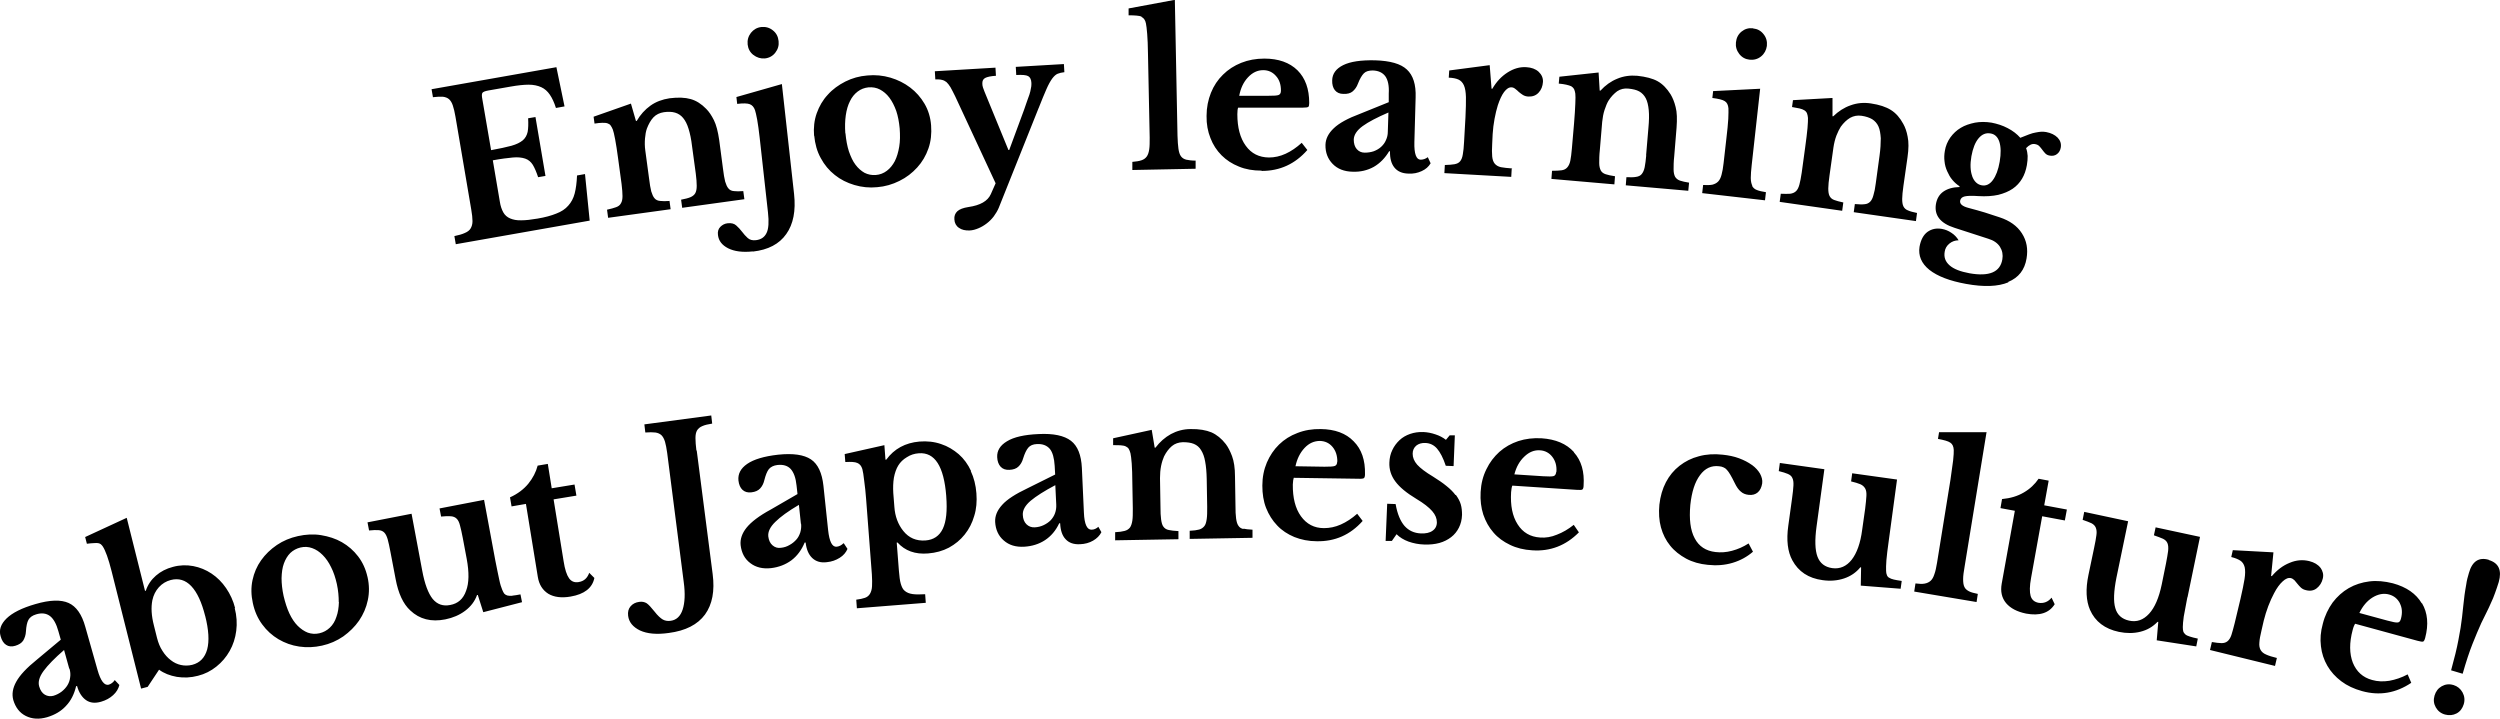 <svg viewBox="0 0 160 46" xmlns="http://www.w3.org/2000/svg"><path d="m27.71 6.23-.09-.52 7.99-1.41.52 2.51-.55.1c-.11-.35-.24-.63-.39-.85s-.33-.38-.55-.48-.49-.16-.8-.16-.7.04-1.15.12l-1.43.25c-.22.04-.35.09-.39.16s-.04.2 0 .4l.56 3.26c.54-.1.97-.19 1.3-.28.32-.09.56-.21.73-.35.16-.14.26-.32.31-.54.04-.22.05-.51.03-.87l.47-.08.64 3.77-.47.08c-.11-.33-.22-.59-.34-.79-.12-.19-.28-.33-.49-.4s-.47-.1-.79-.07-.74.08-1.28.18l.45 2.65c.04.27.12.5.22.68s.25.31.44.39.42.13.71.12c.29 0 .63-.04 1.04-.11.48-.08.88-.19 1.2-.32.32-.12.58-.29.77-.51.19-.21.33-.47.41-.78s.13-.69.15-1.15l.51-.09.3 2.98-8.57 1.51-.09-.52c.28-.06.5-.12.67-.2.17-.07.3-.17.37-.29s.12-.27.12-.47-.03-.44-.08-.74l-1.01-5.94c-.05-.3-.11-.54-.17-.72s-.14-.31-.24-.4-.24-.14-.4-.16c-.16-.01-.37 0-.63.03h.01zm15.16 6.63c-.26.02-.46.02-.62 0-.15-.01-.28-.07-.36-.17-.09-.1-.15-.25-.21-.44-.05-.2-.1-.48-.14-.83l-.24-1.78c-.04-.27-.04-.53-.02-.78s.06-.46.12-.63c.11-.29.25-.54.42-.72s.4-.29.67-.33c.28-.04.52-.03.72.03s.37.17.51.34.26.4.35.7c.09.29.17.66.22 1.1l.24 1.76c.04.32.06.57.06.78s-.03.35-.09.47c-.06.11-.17.2-.31.26s-.34.11-.6.16l.07.52 3.98-.55-.07-.52c-.25.02-.45.02-.6 0-.15-.01-.27-.07-.35-.17-.09-.1-.15-.25-.21-.44-.05-.2-.1-.48-.14-.83l-.24-1.82c-.08-.55-.19-.98-.34-1.28s-.31-.54-.49-.72c-.31-.32-.64-.53-1-.63-.35-.1-.8-.12-1.35-.05-.46.07-.87.22-1.22.47s-.65.58-.88.98h-.05l-.32-1.11-2.39.84.06.44c.19-.03.36-.05.49-.05s.24 0 .33.03.16.07.21.14.1.16.14.26.09.32.15.63.12.72.19 1.23l.22 1.62c.04.33.06.59.06.78s-.03.35-.1.46c-.06.12-.17.2-.31.25s-.34.11-.58.16l.07.52 4-.55-.07-.52h.01zm5.36-9.34c.21.17.46.24.72.22.28-.03.51-.16.67-.37.17-.22.24-.46.21-.74-.03-.29-.15-.52-.37-.69-.21-.17-.46-.24-.74-.21-.27.03-.49.16-.66.37-.17.22-.24.47-.21.75.03.27.15.5.37.67zm-.04 12.58c.97-.11 1.68-.48 2.13-1.12.45-.63.62-1.49.5-2.57l-.78-7.03-2.91.83.05.44c.39-.05.66-.04.81.02s.26.18.33.38c.04.11.08.31.14.61.05.3.11.69.16 1.16l.53 4.77c.07.61.04 1.06-.09 1.32-.13.27-.35.42-.67.46-.23.03-.41-.02-.54-.14s-.25-.25-.36-.4c-.11-.14-.23-.28-.37-.4-.13-.12-.32-.17-.56-.14-.18.02-.33.1-.46.23s-.18.31-.15.52c.04.37.26.65.65.85.4.2.92.27 1.58.2h-.01zm3.91-7.41c-.04-.51.01-.99.17-1.44s.39-.85.71-1.19c.31-.35.69-.62 1.12-.84.44-.22.9-.35 1.41-.39.51-.05 1 0 1.48.14.47.14.89.35 1.26.63s.68.63.92 1.04.38.87.42 1.38c.04.53-.01 1.02-.17 1.48s-.4.87-.72 1.22-.69.64-1.14.86c-.44.22-.92.36-1.42.4-.5.05-.99 0-1.46-.14s-.89-.35-1.25-.64c-.37-.29-.67-.65-.9-1.08-.24-.43-.37-.91-.42-1.44zm2.01-.16c.04.43.11.82.22 1.16.12.34.25.63.42.85.17.23.37.4.58.52.22.11.46.16.72.14s.5-.11.71-.27.37-.36.51-.62c.13-.26.22-.57.28-.92s.06-.74.03-1.17c-.04-.42-.11-.79-.22-1.12-.12-.33-.26-.61-.44-.85s-.38-.4-.6-.52c-.23-.12-.47-.16-.74-.14-.26.03-.48.11-.69.27s-.37.36-.49.61c-.13.25-.22.56-.27.91s-.06.73-.03 1.15zm12.37-1.63c.19-.49.36-.89.49-1.19s.26-.53.37-.68c.12-.16.23-.26.35-.31s.26-.08.43-.1l-.03-.52-3.08.18.03.52c.38-.02.63 0 .76.07s.2.22.21.44c0 .08 0 .16-.01.23-.01.08-.03.18-.06.31s-.08.28-.15.46c-.06.18-.15.41-.24.69l-.96 2.6h-.05l-1.53-3.73c-.04-.09-.07-.18-.1-.27s-.04-.17-.04-.24c-.01-.18.05-.3.18-.37s.36-.12.69-.14l-.03-.52-3.88.23.03.52c.16 0 .3 0 .41.03.11.02.21.07.3.14.09.08.17.19.26.33.08.14.18.34.3.58l2.59 5.57-.31.7c-.2.44-.67.71-1.43.82-.33.05-.57.14-.71.27s-.21.31-.19.52c.01.23.11.42.29.54.18.13.41.18.69.17.19-.01.37-.06.56-.14s.36-.18.53-.31.32-.28.45-.45c.13-.18.24-.36.32-.55l2.57-6.43h.01zm6.57-5.82c.15.07.25.21.29.42.03.12.05.35.08.67.03.33.04.74.05 1.25l.11 5.39c0 .31 0 .55-.03.75s-.08.35-.16.46-.19.19-.34.24-.34.08-.58.1v.52s4.05-.08 4.05-.08v-.52c-.26 0-.46-.03-.6-.06-.15-.04-.26-.11-.34-.22s-.13-.27-.16-.48-.05-.49-.06-.84l-.17-8.69-2.96.55v.44c.4 0 .67.02.83.08zm7.68 9.84c-.53 0-1.01-.08-1.44-.26-.43-.17-.8-.41-1.11-.72s-.55-.68-.71-1.1c-.17-.42-.26-.9-.25-1.42 0-.54.1-1.03.28-1.48s.44-.84.77-1.16c.33-.33.72-.58 1.17-.76s.94-.27 1.48-.27c.9 0 1.61.25 2.12.75.5.5.75 1.19.75 2.09 0 .14-.02.22-.06.25s-.16.05-.36.05h-4.13c-.03.07-.05.21-.05.42 0 .85.18 1.53.54 2.02.36.5.85.74 1.48.75.36 0 .72-.08 1.07-.24s.7-.4 1.03-.7l.36.46c-.78.89-1.75 1.34-2.92 1.34zm-1.42-4.79h1.86c.34 0 .56-.01.66-.05s.15-.13.15-.28c0-.39-.1-.7-.32-.94-.21-.24-.48-.37-.81-.37-.37 0-.69.15-.98.46s-.47.7-.56 1.18zm9.6 3.54c-.26.44-.59.78-.99 1.01-.4.22-.85.33-1.35.31-.54-.01-.97-.18-1.28-.5s-.47-.72-.46-1.22c.01-.39.19-.74.53-1.06.34-.33.91-.64 1.69-.93l1.83-.74v-.55c.03-.5-.05-.87-.22-1.11-.17-.23-.44-.36-.8-.37-.25 0-.44.05-.57.18s-.26.35-.38.66c-.08.22-.2.38-.34.5s-.34.17-.59.16c-.24 0-.42-.08-.55-.24-.12-.15-.18-.37-.17-.63.01-.42.24-.74.7-.97s1.14-.33 2.05-.31c.96.03 1.64.22 2.03.59.4.37.59.96.56 1.79l-.08 2.86c-.02.74.12 1.12.4 1.12.16 0 .31-.05.46-.16l.18.39c-.13.22-.31.38-.57.5s-.54.18-.86.16c-.39-.01-.69-.14-.89-.39s-.29-.59-.28-1.04h-.06zm-.05-2.47c-.72.31-1.28.6-1.65.87s-.56.56-.57.86c0 .25.06.46.19.61s.3.23.51.23.4-.03.58-.09c.18-.07.34-.16.47-.28s.24-.26.31-.43c.08-.17.12-.35.12-.54l.04-1.24zm7.91 3.58c-.3-.02-.54-.05-.71-.08-.18-.04-.31-.12-.4-.23s-.14-.26-.16-.46-.02-.46 0-.8l.03-.63c.02-.32.06-.65.12-.97.06-.33.13-.61.21-.87.12-.36.25-.65.4-.85.16-.21.31-.31.48-.3.08 0 .17.04.24.1.08.06.15.12.23.2.08.07.17.13.26.19.1.06.21.09.34.1.28.01.49-.07.66-.25s.26-.41.28-.69c.01-.25-.08-.46-.28-.65-.2-.18-.46-.27-.78-.29-.42-.03-.82.09-1.21.34s-.71.59-.97 1.04h-.05l-.12-1.51-2.59.34-.03.46c.26.01.46.05.62.12.15.07.27.19.35.37s.12.43.13.75c0 .33 0 .76-.03 1.29l-.09 1.59c-.02.33-.04.59-.08.79-.03.2-.09.34-.17.44s-.2.16-.36.19c-.15.03-.36.04-.62.05l-.03.52 4.28.24.03-.52h.03zm8.59-.85c-.03.32-.06.57-.1.77s-.11.34-.19.44-.21.16-.36.18c-.15.03-.36.03-.62.02l-.04.52 4 .35.05-.52c-.24-.04-.44-.08-.58-.13s-.24-.13-.31-.24c-.06-.11-.1-.27-.1-.48s0-.49.04-.84l.15-1.83c.04-.55.03-.99-.06-1.32-.08-.33-.19-.59-.32-.81-.24-.38-.51-.66-.83-.84s-.76-.29-1.3-.35c-.46-.04-.89.02-1.29.19-.4.16-.76.42-1.07.76h-.05l-.07-1.16-2.51.27-.04.44c.2.02.36.04.48.07.13.03.23.06.32.1.08.05.14.11.18.18.04.08.06.18.08.29.01.12.02.33 0 .65-.01.32-.04.73-.08 1.25l-.14 1.62c-.03.33-.06.59-.1.78s-.11.33-.2.43-.21.16-.37.18c-.15.02-.35.03-.6.03l-.04.52 4.03.35.04-.52c-.26-.04-.45-.08-.6-.13s-.25-.13-.31-.24c-.06-.12-.1-.27-.1-.48 0-.2 0-.48.04-.84l.15-1.79c.03-.27.07-.52.15-.76s.16-.44.25-.59c.17-.27.36-.46.56-.61.21-.14.45-.2.72-.17.28.03.51.08.69.18s.32.25.42.44.16.45.19.76.02.69-.02 1.12l-.15 1.77h.03zm6.79 1.96c-.06-.12-.1-.29-.1-.5s.02-.49.06-.84l.54-4.87-3.01.15-.05.44c.39.05.65.11.79.2.14.08.22.24.24.46.01.12 0 .35-.01.68-.02.33-.06.74-.12 1.24l-.18 1.59c-.03.3-.08.55-.13.74s-.12.34-.22.44-.22.16-.37.2c-.15.03-.35.03-.59.02l-.06.52 4.02.46.06-.52c-.24-.04-.44-.08-.58-.14-.14-.05-.24-.14-.31-.27h.01zm.03-10.08c-.27-.03-.51.04-.72.21s-.33.4-.36.69c-.03.27.04.52.21.74s.39.34.66.37c.28.03.53-.04.74-.21s.33-.4.37-.67c.03-.29-.04-.54-.21-.75-.17-.22-.39-.34-.67-.37zm5.8 11.15c-.25-.05-.45-.11-.59-.16s-.24-.14-.3-.26-.08-.28-.08-.48.03-.48.08-.84l.25-1.78c.04-.27.1-.52.19-.76.09-.23.19-.43.28-.57.18-.25.38-.44.6-.57.22-.12.46-.17.73-.13.28.04.51.12.68.22.17.11.31.26.4.46s.13.46.15.76c0 .31-.02.69-.08 1.12l-.24 1.76c-.04.32-.09.57-.15.76-.05.19-.12.33-.21.42s-.21.15-.36.16c-.15.02-.36.01-.62-.01l-.07.52 3.98.57.07-.52c-.24-.05-.44-.1-.57-.16-.14-.05-.24-.14-.3-.26s-.08-.28-.08-.48.03-.48.08-.84l.26-1.82c.08-.55.08-.99.01-1.32-.06-.33-.16-.61-.28-.82-.21-.39-.47-.69-.79-.89s-.74-.34-1.28-.42c-.46-.07-.89-.03-1.3.12-.41.14-.78.38-1.11.7h-.05v-1.17s-2.53.14-2.53.14l-.06.44c.19.03.35.06.48.09s.23.07.31.12.14.12.17.2.05.18.06.29c0 .12 0 .33-.03.65s-.08.73-.15 1.24l-.22 1.61c-.05.33-.1.59-.15.77s-.12.33-.22.42-.22.14-.37.16c-.15.01-.35.01-.6 0l-.07.52 4 .57.07-.52zm10.55 5.11c-.65.27-1.55.31-2.7.1-1.05-.19-1.83-.49-2.35-.9-.51-.41-.72-.91-.63-1.48.08-.44.25-.76.51-.95.27-.19.57-.25.92-.19.22.04.42.12.61.25.19.12.35.29.46.48-.22 0-.42.07-.59.21s-.27.31-.3.52c-.06.35.04.63.31.87s.69.4 1.28.51c1.26.22 1.96-.07 2.1-.89.05-.29 0-.56-.15-.8s-.41-.42-.75-.52l-2.16-.7c-.91-.29-1.31-.8-1.19-1.52.06-.35.22-.62.48-.8s.6-.28 1.03-.29v-.05c-.17-.11-.33-.25-.46-.41-.14-.16-.24-.35-.33-.55s-.15-.41-.17-.63c-.03-.22-.02-.44.02-.67.05-.32.17-.6.35-.86.18-.25.4-.46.67-.62.26-.16.57-.26.91-.33.33-.06.69-.06 1.06 0 .36.07.71.18 1.03.35.33.17.6.38.81.62.21-.08.4-.16.56-.22s.3-.1.43-.12c.13-.03.25-.04.35-.05.1 0 .21 0 .31.02.32.06.56.18.74.36.17.18.24.39.2.63-.03.18-.11.32-.24.42s-.28.13-.46.1c-.13-.02-.22-.07-.29-.14-.06-.07-.13-.14-.19-.23-.06-.08-.12-.16-.19-.23-.06-.07-.16-.12-.29-.14-.18-.03-.36.05-.56.26.06.16.09.33.1.5 0 .18-.01.37-.05.59-.06.33-.16.62-.31.87s-.35.47-.6.64-.56.3-.92.39c-.36.08-.79.11-1.28.08-.41-.03-.7-.02-.87.02s-.26.13-.29.27c-.04.21.14.36.51.46.22.06.42.11.59.16s.33.1.48.14l.46.15c.15.05.31.1.49.16.64.21 1.12.55 1.42 1.02.31.48.4 1.01.3 1.61-.12.73-.51 1.23-1.17 1.5zm-2.31-6.79c.12.33.33.53.61.58.27.05.51-.06.71-.33s.35-.66.44-1.18c.09-.53.08-.95-.02-1.27-.1-.31-.29-.5-.57-.54-.29-.05-.54.05-.76.31s-.37.65-.46 1.15c-.09.52-.07.94.05 1.27zm-118.87 32.25.29.31c-.06.24-.19.46-.4.65s-.46.33-.77.42c-.38.11-.7.08-.96-.1s-.46-.48-.58-.91l-.06.02c-.12.5-.33.93-.65 1.26-.31.34-.71.57-1.2.72-.52.15-.97.12-1.37-.08s-.66-.55-.8-1.02c-.1-.37-.04-.76.19-1.17.23-.42.67-.89 1.33-1.42l1.52-1.27-.15-.53c-.13-.48-.32-.82-.55-.99s-.53-.21-.88-.1c-.24.07-.4.19-.49.35s-.14.42-.16.74c-.01.23-.08.42-.17.58-.1.16-.28.27-.51.34s-.43.05-.59-.06c-.16-.1-.28-.29-.35-.55-.12-.4.01-.78.38-1.14s.98-.67 1.85-.92c.92-.27 1.63-.29 2.12-.07s.85.73 1.07 1.53l.78 2.75c.2.71.44 1.02.72.95.15-.05.28-.14.38-.29zm-2.92-.74-.33-1.19c-.6.52-1.04.97-1.31 1.34s-.37.7-.28 1c.07.24.19.42.36.52s.36.12.55.07c.2-.06.37-.15.53-.27.15-.12.28-.26.37-.41s.15-.32.17-.5c.03-.18.01-.37-.04-.55zm10.59-3.88c.13.5.16.99.1 1.46s-.2.9-.42 1.29-.5.72-.85 1-.74.48-1.18.59c-.46.12-.9.14-1.35.07-.45-.08-.83-.23-1.14-.46l-.73 1.1-.42.11-1.89-7.52c-.2-.79-.39-1.32-.57-1.59-.04-.05-.08-.1-.12-.13s-.1-.06-.17-.07-.16-.01-.28 0c-.12 0-.26.02-.44.04l-.11-.43 2.66-1.23 1.17 4.67h.05c.13-.39.35-.71.65-.97s.66-.45 1.09-.56c.44-.12.87-.13 1.3-.05.42.08.81.24 1.17.48s.67.55.93.93.46.81.58 1.29zm-1.89.51c-.22-.87-.51-1.51-.89-1.91-.37-.39-.81-.52-1.31-.39-.3.08-.55.23-.76.46s-.35.51-.42.84c-.09.46-.06.99.1 1.61l.2.8c.08.31.19.59.35.83.15.24.33.44.53.59.2.16.42.26.65.31s.47.05.72-.01c.5-.13.81-.46.96-.99.14-.53.1-1.25-.13-2.15zm10.39-2.5c.12.52.12 1.02.02 1.49-.1.48-.29.91-.56 1.31-.27.39-.61.72-1.01 1.01-.41.28-.86.48-1.36.59-.49.11-.98.13-1.46.06s-.92-.23-1.33-.47c-.4-.24-.75-.55-1.04-.95-.29-.39-.49-.85-.6-1.37-.11-.5-.12-.99-.02-1.46s.28-.89.55-1.27.6-.7 1.01-.98c.4-.27.85-.46 1.35-.57s.99-.14 1.48-.06c.48.08.93.22 1.33.45s.75.53 1.04.91.49.82.6 1.32h.02zm-1.84 1.62c0-.36-.03-.74-.12-1.16-.09-.4-.21-.77-.37-1.08-.15-.31-.33-.57-.54-.78s-.42-.35-.67-.44-.49-.1-.75-.04c-.25.06-.47.18-.65.35-.18.18-.31.4-.41.67s-.14.58-.15.94c0 .35.04.73.13 1.14.1.42.22.8.37 1.12s.33.59.53.79.42.35.65.44c.23.08.48.1.74.04s.48-.18.67-.36.33-.41.42-.69c.1-.27.15-.59.16-.95h-.01zm11.1-.41c-.13.01-.24 0-.32-.02-.08-.03-.15-.07-.19-.12-.04-.06-.09-.14-.13-.25-.06-.14-.13-.35-.19-.65-.06-.29-.15-.7-.25-1.22l-.72-3.88-2.85.55.1.52c.26-.03.46-.03.62-.02.15.01.28.06.37.15.1.09.17.24.22.44s.12.47.18.81l.25 1.33c.16.86.15 1.55-.04 2.04-.18.52-.52.82-1.02.91-.46.09-.83-.04-1.12-.39-.28-.35-.51-.95-.67-1.82l-.68-3.63-2.82.55.1.52c.26-.03.46-.03.61-.02s.27.06.36.15.16.23.22.43c.05.2.12.47.18.82l.33 1.73c.17.91.48 1.59.94 2.01.59.56 1.34.75 2.24.57.49-.1.91-.28 1.27-.55s.62-.61.76-1.01h.05s.35 1.1.35 1.1l2.48-.64-.1-.5c-.21.04-.38.07-.51.08zm4.27-.88c-.27.05-.48-.03-.63-.24s-.27-.57-.35-1.1l-.64-3.95 1.46-.24-.12-.71-1.46.24-.25-1.56-.65.11c-.11.42-.31.8-.6 1.16-.29.35-.68.65-1.17.87l.1.58.92-.16.76 4.67c.08.5.31.85.67 1.08.37.22.85.28 1.43.18.88-.15 1.39-.55 1.52-1.19l-.33-.33c-.12.34-.34.54-.67.59zm7.52-8.41c-.04-.33-.06-.59-.06-.8s.03-.37.1-.49.19-.22.34-.28c.15-.07.37-.12.63-.16l-.06-.52-4.28.57.06.52c.26-.02.48-.02.64 0s.29.08.39.17c.1.1.17.23.23.42.05.18.1.42.14.72l1.06 8.27c.1.73.07 1.32-.07 1.75s-.4.67-.76.72c-.19.03-.37 0-.51-.08s-.33-.25-.53-.51c-.21-.26-.37-.44-.5-.53-.13-.08-.29-.12-.48-.09-.23.03-.41.12-.55.28s-.19.36-.16.61c.05.41.31.72.76.94.46.21 1.06.27 1.84.16 1.08-.14 1.85-.54 2.32-1.18.47-.65.63-1.51.49-2.59l-1.02-7.91h-.02zm9.44 5.94.23.35c-.1.23-.26.42-.5.57s-.51.25-.83.28c-.39.05-.7-.05-.93-.27s-.37-.55-.42-.99h-.06c-.2.48-.48.86-.85 1.14-.37.27-.8.44-1.3.5-.53.06-.98-.05-1.33-.32-.36-.27-.56-.65-.62-1.15-.04-.38.09-.76.38-1.12.3-.37.81-.76 1.55-1.16l1.71-.99-.06-.54c-.05-.5-.18-.85-.38-1.07-.2-.21-.48-.29-.85-.25-.24.03-.42.12-.54.26-.12.15-.21.39-.29.7-.05.22-.14.4-.27.54s-.31.22-.56.25c-.24.03-.43-.03-.57-.16s-.23-.33-.26-.6c-.04-.42.14-.77.56-1.06s1.08-.49 1.98-.59c.95-.1 1.65 0 2.1.3s.71.87.8 1.69l.3 2.84c.08.74.26 1.09.55 1.06.16-.02.3-.09.43-.22zm-2.75-1.24-.13-1.23c-.68.4-1.19.77-1.51 1.09-.33.32-.48.63-.45.93.03.25.12.44.27.57s.33.19.53.16c.21-.02.39-.08.56-.18.17-.09.31-.21.43-.34s.2-.29.26-.47c.05-.18.07-.36.05-.55h-.01zm10.87-3.39c.2.42.32.9.36 1.42s0 1.01-.14 1.45c-.13.45-.33.84-.61 1.19s-.61.62-1.01.84c-.4.21-.84.33-1.33.37-.83.07-1.48-.17-1.96-.7h-.05l.14 1.81c.03.35.06.63.12.83s.13.36.26.46c.12.1.28.17.49.2s.47.03.81.01l.04.55-4.41.35-.04-.55c.23-.03.42-.07.56-.12s.25-.14.32-.26.12-.28.13-.48.01-.45-.01-.76l-.37-4.84c-.03-.4-.07-.78-.12-1.14-.04-.36-.08-.61-.12-.76-.06-.2-.17-.33-.32-.39-.15-.07-.41-.08-.77-.06l-.04-.51 2.54-.57.07.93h.05c.51-.7 1.22-1.08 2.12-1.16.49-.04.96.01 1.39.16.43.14.8.37 1.13.65.33.29.59.65.79 1.08zm-1.57 1.6c-.15-1.91-.73-2.82-1.76-2.74-.28.02-.53.1-.76.25-.24.14-.42.32-.55.53s-.22.47-.28.78c-.05.31-.06.63-.04.98l.07.89c.04.61.24 1.13.57 1.54.36.45.83.65 1.42.61.52-.04.89-.29 1.11-.75s.29-1.15.22-2.07zm9.72 1.94.21.37c-.11.22-.29.4-.53.54s-.53.22-.84.23c-.39.02-.7-.08-.92-.32-.22-.23-.33-.57-.35-1.02h-.06c-.22.47-.53.83-.91 1.08s-.83.39-1.33.42c-.54.03-.97-.1-1.31-.4-.34-.29-.52-.69-.55-1.18-.02-.39.13-.75.45-1.1.31-.35.86-.7 1.62-1.06l1.77-.88-.03-.55c-.03-.5-.13-.87-.31-1.09-.19-.22-.46-.33-.83-.31-.25.01-.43.09-.55.23s-.23.37-.33.69c-.06.22-.17.4-.3.52-.13.13-.33.2-.58.21-.24.01-.42-.05-.56-.2-.13-.14-.21-.35-.22-.61-.02-.42.19-.76.63-1.02.44-.27 1.11-.42 2.01-.46.96-.05 1.65.1 2.08.43s.66.91.7 1.74l.13 2.86c.03.74.2 1.1.49 1.09.16 0 .31-.07.44-.19h-.01zm-2.68-1.4-.06-1.24c-.7.37-1.22.7-1.58 1-.35.3-.52.6-.5.91.01.25.09.45.23.59s.32.21.53.2.4-.06.57-.14.33-.19.45-.31c.12-.13.22-.28.28-.45s.09-.35.08-.55zm11.99 1.57c-.15-.03-.26-.1-.33-.21-.08-.11-.12-.26-.15-.47-.03-.2-.04-.48-.04-.84l-.03-1.84c0-.55-.07-.99-.19-1.31s-.25-.57-.4-.77c-.27-.35-.58-.6-.92-.75-.34-.14-.78-.22-1.33-.21-.46 0-.89.12-1.26.32-.38.21-.71.5-.99.87h-.05l-.19-1.14-2.47.54v.44c.21 0 .37 0 .49.01.13.01.24.03.32.07s.15.09.19.16.08.16.11.28c.03.11.05.33.08.65.02.32.04.73.04 1.25l.03 1.63c0 .33 0 .59-.03.78s-.08.34-.15.44c-.08.1-.19.18-.35.22-.15.04-.35.07-.6.08v.52l4.05-.07v-.52c-.26-.01-.47-.04-.62-.07s-.26-.1-.34-.21c-.08-.1-.12-.26-.15-.47-.03-.2-.04-.48-.04-.84l-.03-1.8c0-.27.02-.53.07-.78s.12-.45.19-.61c.14-.28.31-.5.5-.66s.43-.24.7-.25c.28 0 .52.03.71.11s.35.21.46.4c.12.19.21.43.26.73.06.31.09.68.1 1.12l.03 1.78c0 .32 0 .58-.03.78s-.07.35-.15.45-.19.18-.33.22c-.15.04-.35.07-.61.08v.52l4.02-.07v-.52c-.26-.01-.46-.04-.6-.07h.01zm7.05-5.61c.5.5.74 1.2.72 2.1 0 .14-.03.22-.07.25s-.16.05-.36.04l-4.13-.06c-.03.08-.05.22-.06.43-.01.85.16 1.53.52 2.03s.85.76 1.47.76c.36 0 .72-.07 1.08-.23s.71-.39 1.05-.69l.35.46c-.79.89-1.77 1.32-2.93 1.3-.53 0-1.01-.1-1.44-.27-.43-.18-.8-.42-1.1-.74-.3-.31-.54-.69-.71-1.12s-.24-.91-.24-1.43c0-.54.1-1.03.29-1.48.19-.44.45-.83.78-1.15s.72-.57 1.18-.74c.46-.18.95-.26 1.49-.25.9.01 1.61.27 2.1.78zm-1.05 1.3c0-.39-.1-.7-.31-.95s-.48-.37-.8-.38c-.37 0-.7.14-.99.45s-.48.7-.58 1.17l1.86.03c.34 0 .56-.01.66-.05s.15-.13.15-.28zm7.56 2.13c-.15-.2-.34-.39-.58-.58-.24-.2-.53-.39-.86-.6-.47-.28-.81-.54-1.01-.76-.2-.23-.29-.46-.29-.7 0-.22.08-.39.23-.52.15-.12.34-.18.58-.17.3.01.55.13.75.36s.39.59.56 1.1l.5.02.08-1.97h-.33s-.24.29-.24.29c-.19-.15-.42-.27-.67-.35-.26-.09-.52-.14-.78-.15-.3-.01-.58.03-.84.12s-.49.22-.68.4-.35.39-.46.63c-.12.24-.18.51-.19.8-.02.44.11.85.38 1.21.27.37.72.74 1.35 1.12.47.28.8.54 1.01.78s.3.48.3.72c0 .23-.1.42-.28.54-.18.13-.43.18-.74.17-.44-.02-.78-.18-1.05-.48-.26-.3-.46-.76-.57-1.4l-.54-.02-.1 2.38h.4s.3-.43.3-.43c.2.2.46.36.76.47.31.11.65.18 1.02.19.35.01.67-.02.96-.1s.54-.21.75-.37.38-.37.5-.61.19-.51.2-.82c0-.24-.02-.46-.08-.67s-.17-.4-.31-.6zm7.58-2.73c.48.53.68 1.24.62 2.13 0 .14-.04.22-.08.25s-.17.03-.36.02l-4.12-.27c-.04.08-.06.22-.08.42-.05.85.08 1.53.42 2.06.33.52.81.8 1.43.84.36.03.72-.03 1.08-.18.37-.14.73-.35 1.08-.63l.33.48c-.83.84-1.83 1.23-2.99 1.15-.53-.03-1.01-.15-1.42-.35-.42-.2-.78-.46-1.06-.79-.29-.33-.5-.71-.65-1.15-.14-.44-.2-.91-.17-1.44.03-.54.15-1.02.37-1.46.21-.44.49-.8.83-1.11.35-.31.76-.54 1.21-.69.46-.15.96-.21 1.49-.18.9.06 1.59.35 2.07.88zm-1.12 1.25c.03-.38-.06-.7-.26-.96-.19-.25-.46-.4-.78-.42-.37-.03-.71.11-1.01.4-.31.29-.52.67-.64 1.14l1.85.12c.34.02.56.02.66-.01s.15-.12.17-.27zm12.5-.45c-.22-.16-.49-.3-.81-.42s-.67-.19-1.05-.23c-.54-.06-1.05-.03-1.52.1-.47.12-.88.33-1.24.61s-.65.63-.87 1.05-.36.9-.42 1.44c-.05.52-.02 1.01.1 1.45s.32.84.59 1.17c.27.34.62.61 1.02.83.41.22.87.35 1.39.4.57.06 1.09.02 1.59-.13s.93-.39 1.3-.71l-.28-.53c-.34.22-.69.37-1.06.47s-.72.12-1.06.08c-.61-.07-1.06-.36-1.33-.88-.28-.52-.36-1.23-.28-2.13.09-.84.29-1.47.62-1.91.32-.44.73-.63 1.22-.57.11.01.2.03.28.07.08.03.15.08.22.16.07.07.14.18.22.31s.17.31.28.53c.12.25.25.44.39.55.13.12.3.19.5.21.24.03.44-.03.59-.16s.24-.33.28-.57c.03-.22-.03-.42-.14-.63-.12-.2-.28-.38-.51-.55h.01zm8.79 7.23c-.07-.05-.12-.11-.14-.18-.03-.07-.05-.16-.05-.27-.01-.15 0-.38.02-.68s.08-.71.15-1.24l.53-3.92-2.87-.4-.07.52c.25.06.45.12.59.18s.24.15.31.27.09.28.08.48-.04.48-.08.82l-.19 1.34c-.11.87-.35 1.51-.67 1.92-.33.42-.75.61-1.25.54-.47-.07-.78-.31-.94-.73s-.18-1.07-.06-1.94l.5-3.66-2.85-.4-.07.52c.25.06.44.12.58.18s.24.14.29.26c.06.12.08.27.07.48-.01.2-.04.48-.09.84l-.24 1.74c-.13.92-.04 1.66.26 2.21.39.72 1.03 1.15 1.94 1.27.49.07.95.03 1.37-.11s.77-.38 1.04-.71h.05l-.02 1.17 2.55.2.07-.5c-.21-.03-.38-.06-.51-.09s-.23-.07-.3-.12zm6.21-9.32h-3.01l-.07.43c.38.07.65.14.79.24.14.09.21.25.22.47 0 .12 0 .35-.04.67-.04.33-.1.74-.17 1.23l-.86 5.32c-.05.3-.1.54-.17.73-.06.19-.14.33-.24.42s-.22.15-.38.18-.35.02-.59-.01l-.08.52 3.99.67.08-.52c-.24-.05-.44-.1-.57-.17s-.24-.16-.29-.28c-.06-.12-.08-.29-.08-.5s.04-.49.1-.83l1.4-8.58zm4 3.1-.64-.12c-.24.35-.55.65-.95.88-.39.23-.85.37-1.39.42l-.1.58.92.17-.84 4.66c-.09.5 0 .91.28 1.25.28.33.7.55 1.28.67.87.16 1.48-.04 1.83-.6l-.2-.42c-.22.27-.5.38-.83.33-.27-.05-.44-.2-.51-.44s-.07-.63.03-1.16l.71-3.94 1.45.27.13-.7-1.45-.27.28-1.55zm8.89 7.47.8-3.87-2.84-.61-.11.51c.24.08.44.16.58.22.14.07.24.16.29.29.05.12.06.29.04.49-.03.2-.07.48-.14.82l-.27 1.33c-.18.86-.45 1.48-.81 1.87-.37.4-.79.55-1.28.44-.46-.1-.76-.37-.88-.8-.13-.43-.1-1.08.07-1.94l.75-3.62-2.81-.6-.1.51c.24.08.44.16.57.22.13.07.22.16.27.28s.07.28.04.48-.07.48-.15.83l-.36 1.72c-.19.91-.15 1.65.1 2.23.33.75.95 1.22 1.85 1.41.49.1.94.1 1.38-.01s.79-.32 1.09-.63h.05s-.1 1.18-.1 1.18l2.53.39.1-.5c-.21-.05-.38-.08-.51-.13-.13-.04-.22-.08-.29-.14-.06-.06-.11-.12-.13-.19s-.03-.16-.03-.28c0-.15.02-.38.06-.67.05-.29.13-.7.23-1.23zm8.51-1.89c-.16-.21-.4-.35-.72-.43-.41-.1-.83-.07-1.25.11-.43.17-.81.46-1.14.85h-.05s.15-1.52.15-1.52l-2.6-.14-.1.44c.25.06.44.14.58.23s.23.23.28.42c.04.19.04.44-.01.76s-.14.74-.26 1.27l-.37 1.55c-.08.32-.15.57-.21.76-.06.18-.15.32-.25.4s-.22.12-.38.12-.37-.03-.62-.07l-.12.51 4.16 1.02.12-.51c-.29-.07-.52-.14-.69-.22-.17-.07-.28-.17-.35-.29s-.1-.29-.08-.48c.01-.2.06-.46.14-.79l.14-.61c.08-.31.17-.62.29-.93s.24-.58.37-.82c.17-.33.36-.59.55-.76.19-.18.37-.25.53-.21.08.02.16.07.23.14.06.07.13.15.19.23s.14.16.22.24c.09.08.19.13.32.16.27.07.5.03.69-.12s.33-.36.39-.63c.06-.25 0-.47-.15-.69zm6.5 2.27c.36.61.43 1.35.2 2.22-.04.14-.08.21-.13.23s-.17 0-.36-.05l-3.99-1.09c-.05.07-.11.2-.16.4-.22.82-.21 1.52.01 2.09.23.57.64.95 1.24 1.11.35.1.71.11 1.1.05.38-.07.78-.2 1.17-.41l.23.54c-.98.66-2.03.84-3.15.53-.51-.14-.96-.35-1.33-.63s-.67-.61-.89-.99-.36-.8-.41-1.25c-.06-.46-.02-.94.12-1.44.13-.52.35-.97.63-1.36.29-.38.63-.69 1.03-.92s.84-.37 1.32-.43.98-.01 1.5.12c.88.24 1.49.67 1.85 1.28zm-1.41.01c-.15-.29-.37-.48-.69-.57-.35-.1-.71-.03-1.07.19-.35.22-.63.55-.84.99l1.8.49c.33.09.54.13.65.12s.17-.09.21-.24c.1-.37.08-.7-.07-.99zm3.41 5.22c-.26-.08-.51-.05-.74.08s-.38.33-.46.6-.05.52.08.75.33.39.59.46.51.05.74-.07.38-.33.46-.59c.08-.27.05-.52-.08-.76-.13-.23-.32-.39-.58-.47zm2.28-8.01c-.64-.19-1.07.09-1.28.84-.08.26-.14.5-.17.73-.04.23-.08.45-.11.68-.03.22-.05.45-.08.69-.02.24-.05.48-.08.74-.05.42-.12.9-.23 1.44-.1.54-.26 1.19-.47 1.95l.74.22c.22-.77.43-1.41.63-1.91.2-.51.39-.95.56-1.33.12-.24.22-.46.33-.67.1-.21.21-.42.29-.62.1-.2.18-.41.26-.63s.16-.45.24-.71c.21-.75 0-1.22-.64-1.41z"/></svg>